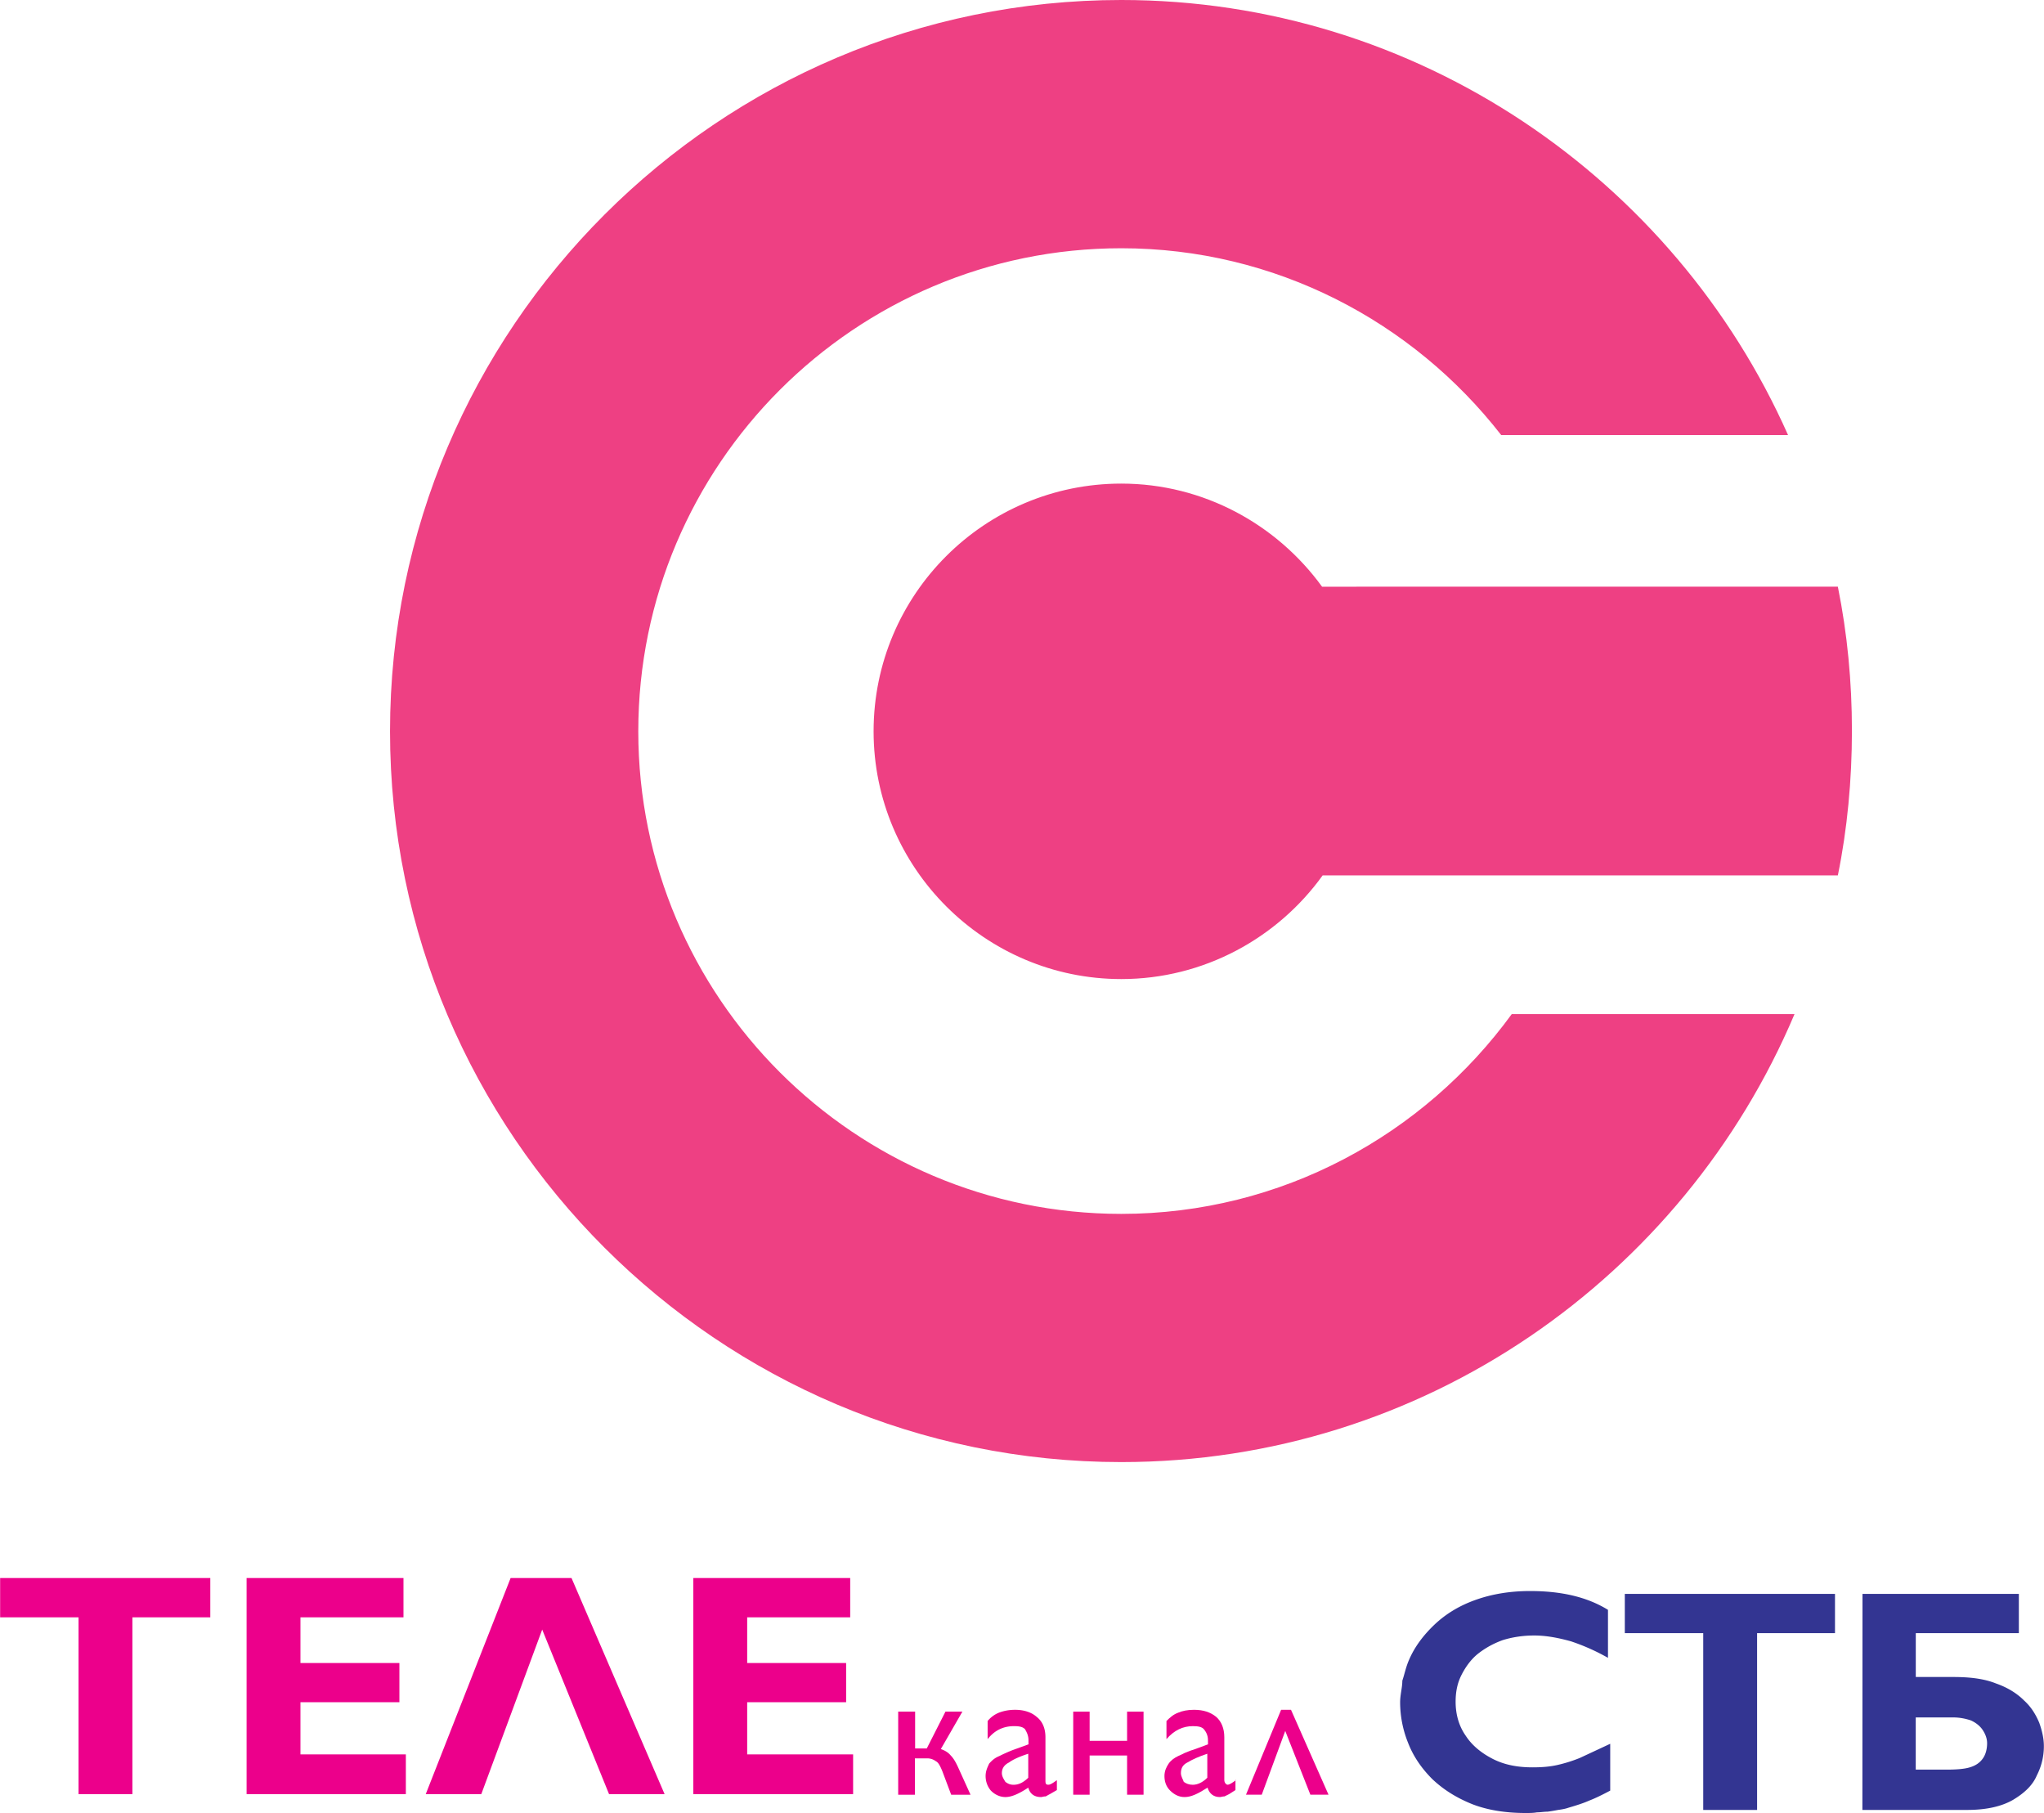 <svg height="2217" viewBox="0 0 500 443.455" width="2500" xmlns="http://www.w3.org/2000/svg"><g fill="#ec008b"><path d="m313.393 418.218h2.419l9.18 20.763h-4.441l-6.148-15.597-5.75 15.597h-3.856z"/><path d="m295.333 434.825v-5.863c-2.151.71-3.71 1.436-4.894 2.151-1.13.57-1.56 1.425-1.56 2.593 0 .839.538 1.58.7 2.135.59.43 1.29.71 2.205.71 1.129 0 2.42-.57 3.55-1.721m6.89.57v2.447l-1.56.995c-.538.27-.861.43-1.13.554-.538 0-.753.161-1.13.161-1.56 0-2.581-.855-3.011-2.307-2.26 1.452-3.98 2.307-5.594 2.307-1.399 0-2.528-.58-3.55-1.58-1.022-.996-1.399-2.276-1.399-3.572 0-1.307.538-2.291 1.022-3.018.592-.866 1.453-1.436 2.313-1.85.538-.269 1.022-.43 1.56-.742.753-.269 1.29-.57 2.205-.823l3.55-1.307v-.995c0-1.307-.538-2.151-1.022-2.732-.538-.57-1.398-.726-2.69-.726-2.42 0-4.57 1.01-6.443 3.173v-4.427c.86-.882 1.721-1.624 2.851-2.033.968-.43 2.313-.71 3.873-.71 2.312 0 4.033.586 5.437 1.721 1.291 1.135 1.99 2.846 1.99 5.008v10.445c0 .742.538 1.151.753 1.151.538 0 1.13-.43 2.152-1.15z" stroke-width="14.231"/><path d="m266.545 418.659v7.144h9.164v-7.144h4.028v20.322h-4.028v-9.592h-9.164v9.592h-4.014v-20.322z"/><path d="m251.53 434.825v-5.863c-2.205.71-3.765 1.436-4.733 2.151-1.13.57-1.721 1.425-1.721 2.593 0 .839.538 1.58.86 2.135.592.43 1.13.71 1.99.71 1.291 0 2.42-.57 3.604-1.721m7.003.57v2.447l-1.721.995c-.538.27-.753.43-1.022.554-.538 0-.86.161-1.13.161-1.72 0-2.743-.855-3.12-2.307-2.204 1.452-4.033 2.307-5.604 2.307-1.29 0-2.581-.58-3.55-1.58-.86-.996-1.29-2.276-1.29-3.572 0-1.307.537-2.291.86-3.018.753-.866 1.452-1.436 2.474-1.85.538-.269.86-.43 1.56-.742.592-.269 1.291-.57 1.99-.823l3.604-1.307v-.995c0-1.307-.538-2.151-.86-2.732-.592-.57-1.4-.726-2.69-.726-2.582 0-4.733 1.01-6.444 3.173v-4.427a6.896 6.896 0 0 1 2.743-2.033c1.13-.43 2.42-.71 3.98-.71 2.152 0 3.98.586 5.272 1.721 1.452 1.135 2.151 2.846 2.151 5.008v10.445c0 .742 0 1.151.7 1.151.537 0 1.129-.43 2.15-1.15zm-38.823 3.58v-20.322h4.142v9.008h2.85l4.572-9.008h4.142l-5.271 9.151c.86.323 1.72.726 2.42 1.581.7.7 1.291 1.721 1.99 3.303l2.85 6.29h-4.732l-2.152-5.721c-.538-1.307-.968-2.152-1.56-2.447-.591-.43-1.29-.727-2.151-.727h-3.012v8.895h-4.142" stroke-width="14.231"/><path d="m208.682 429.119v9.72h-39.092v-52.854h38.38v9.606h-25.203v11.185h24.207v9.577h-24.207v12.766zm-68.892-43.134 22.77 52.853h-13.59l-16.352-40.245-14.9 40.245h-13.59l20.762-52.853zm-40.53 43.134v9.72h-38.963v-52.854h38.381v9.606h-25.204v11.185h24.207v9.577h-24.207v12.766zm-47.843-43.134v9.606h-19.055v43.247h-13.178v-43.247h-19.184v-9.606z"/></g><g stroke-width="14.231"><path d="m437.415 106.419h-70.175c-21.627-27.793-55.287-45.696-92.953-45.696-65.178 0-118.162 52.982-118.162 118.16 0 65.034 52.984 118.03 118.162 118.03 39.248 0 74.042-19.368 95.53-48.868h69.179c-27.21 64.338-90.796 109.577-164.71 109.577-98.562 0-178.897-80.205-178.897-178.739.001-98.563 80.335-178.883 178.898-178.883 72.477 0 135.347 43.831 163.128 106.419" fill="#ee4083"/><path d="m449.597 143.504c2.313 11.443 3.442 23.197 3.442 35.237 0 12.024-1.13 24.064-3.442 35.377h-126.042c-11.032 15.327-29.077 25.36-49.268 25.36-33.374 0-60.595-27.21-60.595-60.595 0-33.529 27.22-60.596 60.595-60.596 20.191 0 38.107 10.048 49.123 25.217z" fill="#ee4083"/><path d="m468.653 420.082v12.765h7.439c2.582 0 4.572-.162 5.879-.587 1.398-.43 2.42-1.15 3.12-2.178.591-.823 1.021-2.108 1.021-3.7 0-1.297-.538-2.437-1.13-3.303-.59-.866-1.559-1.694-2.85-2.275-1.29-.43-2.743-.726-4.303-.726h-9.165m-13.038-30.213h38.253v9.593h-25.215v10.73h9.165c4.142 0 7.6.43 10.456 1.58 2.851.995 5.164 2.448 6.874 4.169 1.721 1.565 2.85 3.4 3.711 5.45.7 1.99 1.13 3.83 1.13 5.722 0 2.43-.538 4.835-1.721 7.143-1.022 2.42-3.012 4.314-5.88 6.02-2.742 1.565-6.443 2.431-11.17 2.431h-25.63zm-6.728 0v9.593h-19.058v43.247h-13.177v-43.247h-19.186v-9.593zm-54.991 36.66v11.455c-1.883.996-3.604 1.861-5.163 2.448-1.291.586-3.013 1.14-5.003 1.72-.753.27-1.613.431-2.581.555-.86.161-1.721.323-2.582.43-.86 0-1.721.162-2.582.162-.86.16-1.72.16-2.85.16-4.895 0-9.322-.725-13.033-2.177-3.872-1.566-7.03-3.556-9.751-6.134-2.582-2.592-4.572-5.45-5.863-8.738a26.595 26.595 0 0 1 -1.99-10.032c0-1.867.538-3.588.538-5.282.538-1.582.86-3.303 1.613-5.024 1.399-3.302 3.604-6.177 6.304-8.737 2.743-2.576 6.003-4.582 10.015-6.006 4.034-1.436 8.455-2.162 13.34-2.162 7.583 0 13.887 1.426 19.04 4.599v11.74a50.66 50.66 0 0 0 -9.026-4.028c-3.012-.84-6.019-1.436-9.02-1.436-2.85 0-5.454.43-7.729 1.14-2.42.882-4.41 2.033-6.175 3.442-1.56 1.297-2.85 3.034-3.872 5.04-1.022 1.99-1.452 4.142-1.452 6.574 0 3.018.753 5.878 2.474 8.326 1.56 2.404 3.872 4.27 6.728 5.72 2.851 1.426 6.024 2.007 9.607 2.007 2.312 0 4.302-.162 6.147-.587a35.544 35.544 0 0 0 5.454-1.72z" fill="#333592"/></g></svg>